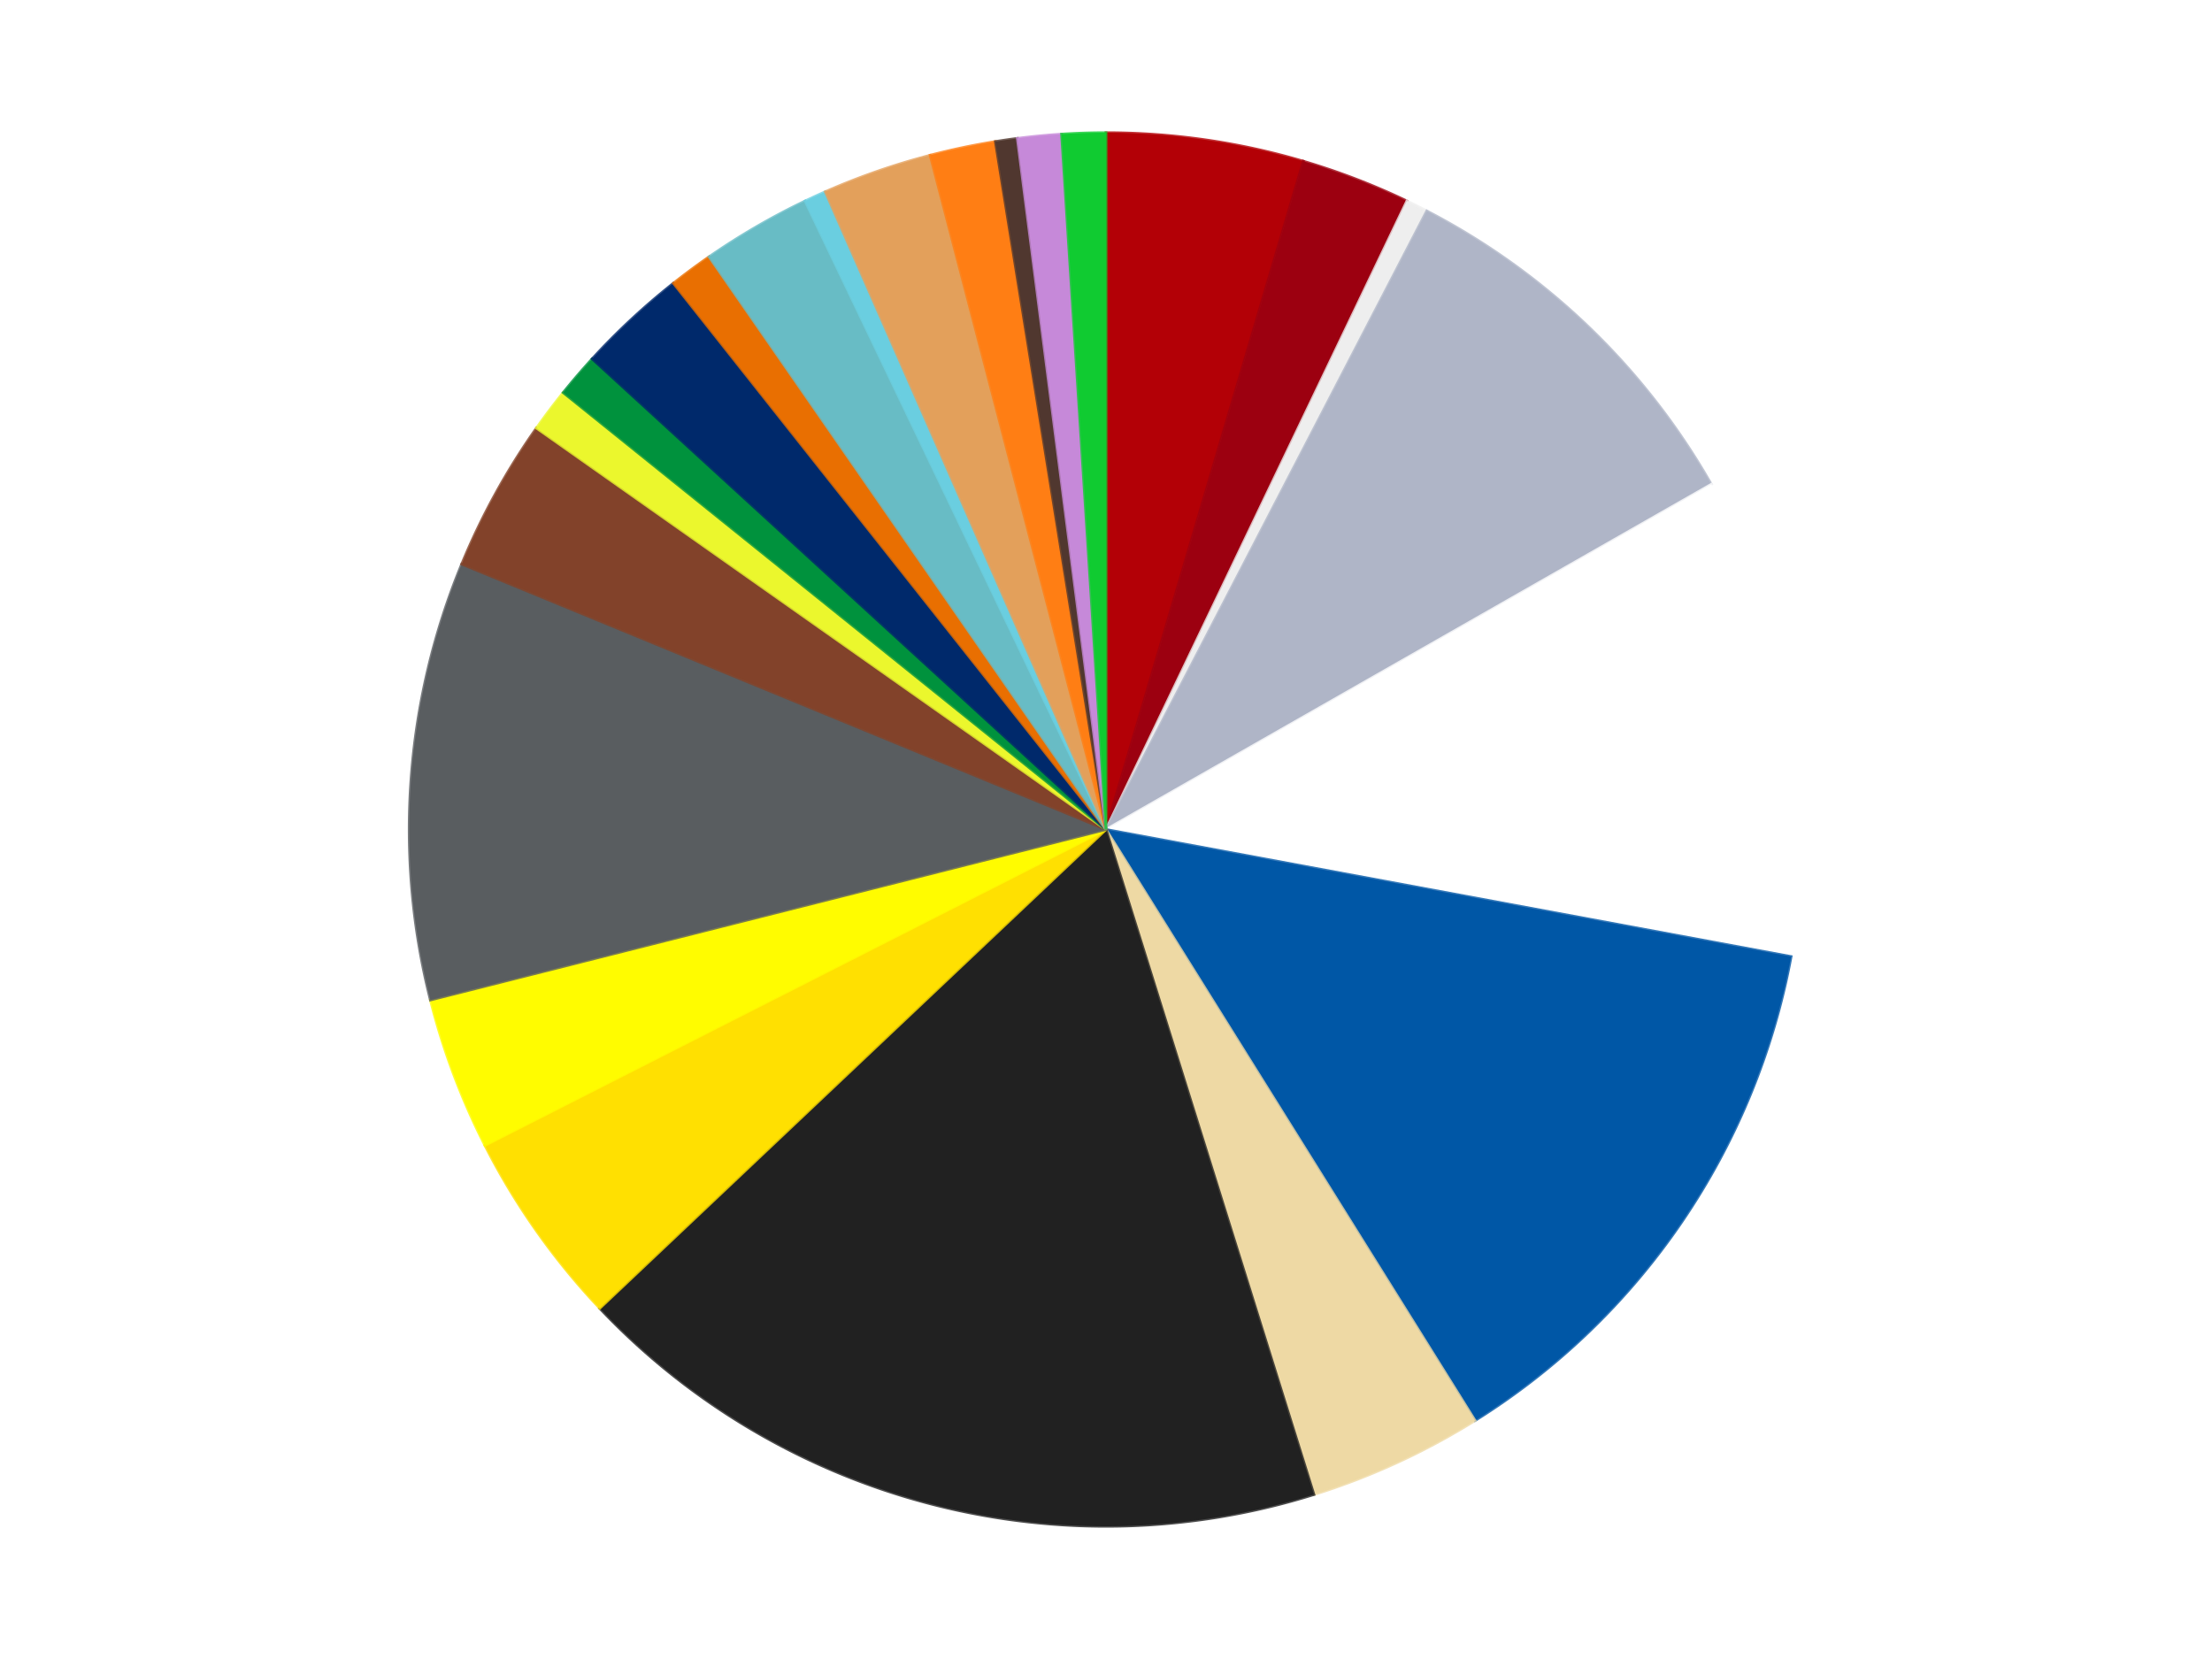 <?xml version='1.0' encoding='utf-8'?>
<svg xmlns="http://www.w3.org/2000/svg" xmlns:xlink="http://www.w3.org/1999/xlink" id="chart-c792ebca-b938-4b2c-87f5-f84ec265e48b" class="pygal-chart" viewBox="0 0 800 600"><!--Generated with pygal 3.0.4 (lxml) ©Kozea 2012-2016 on 2024-07-06--><!--http://pygal.org--><!--http://github.com/Kozea/pygal--><defs><style type="text/css">#chart-c792ebca-b938-4b2c-87f5-f84ec265e48b{-webkit-user-select:none;-webkit-font-smoothing:antialiased;font-family:Consolas,"Liberation Mono",Menlo,Courier,monospace}#chart-c792ebca-b938-4b2c-87f5-f84ec265e48b .title{font-family:Consolas,"Liberation Mono",Menlo,Courier,monospace;font-size:16px}#chart-c792ebca-b938-4b2c-87f5-f84ec265e48b .legends .legend text{font-family:Consolas,"Liberation Mono",Menlo,Courier,monospace;font-size:14px}#chart-c792ebca-b938-4b2c-87f5-f84ec265e48b .axis text{font-family:Consolas,"Liberation Mono",Menlo,Courier,monospace;font-size:10px}#chart-c792ebca-b938-4b2c-87f5-f84ec265e48b .axis text.major{font-family:Consolas,"Liberation Mono",Menlo,Courier,monospace;font-size:10px}#chart-c792ebca-b938-4b2c-87f5-f84ec265e48b .text-overlay text.value{font-family:Consolas,"Liberation Mono",Menlo,Courier,monospace;font-size:16px}#chart-c792ebca-b938-4b2c-87f5-f84ec265e48b .text-overlay text.label{font-family:Consolas,"Liberation Mono",Menlo,Courier,monospace;font-size:10px}#chart-c792ebca-b938-4b2c-87f5-f84ec265e48b .tooltip{font-family:Consolas,"Liberation Mono",Menlo,Courier,monospace;font-size:14px}#chart-c792ebca-b938-4b2c-87f5-f84ec265e48b text.no_data{font-family:Consolas,"Liberation Mono",Menlo,Courier,monospace;font-size:64px}
#chart-c792ebca-b938-4b2c-87f5-f84ec265e48b{background-color:transparent}#chart-c792ebca-b938-4b2c-87f5-f84ec265e48b path,#chart-c792ebca-b938-4b2c-87f5-f84ec265e48b line,#chart-c792ebca-b938-4b2c-87f5-f84ec265e48b rect,#chart-c792ebca-b938-4b2c-87f5-f84ec265e48b circle{-webkit-transition:150ms;-moz-transition:150ms;transition:150ms}#chart-c792ebca-b938-4b2c-87f5-f84ec265e48b .graph &gt; .background{fill:transparent}#chart-c792ebca-b938-4b2c-87f5-f84ec265e48b .plot &gt; .background{fill:transparent}#chart-c792ebca-b938-4b2c-87f5-f84ec265e48b .graph{fill:rgba(0,0,0,.87)}#chart-c792ebca-b938-4b2c-87f5-f84ec265e48b text.no_data{fill:rgba(0,0,0,1)}#chart-c792ebca-b938-4b2c-87f5-f84ec265e48b .title{fill:rgba(0,0,0,1)}#chart-c792ebca-b938-4b2c-87f5-f84ec265e48b .legends .legend text{fill:rgba(0,0,0,.87)}#chart-c792ebca-b938-4b2c-87f5-f84ec265e48b .legends .legend:hover text{fill:rgba(0,0,0,1)}#chart-c792ebca-b938-4b2c-87f5-f84ec265e48b .axis .line{stroke:rgba(0,0,0,1)}#chart-c792ebca-b938-4b2c-87f5-f84ec265e48b .axis .guide.line{stroke:rgba(0,0,0,.54)}#chart-c792ebca-b938-4b2c-87f5-f84ec265e48b .axis .major.line{stroke:rgba(0,0,0,.87)}#chart-c792ebca-b938-4b2c-87f5-f84ec265e48b .axis text.major{fill:rgba(0,0,0,1)}#chart-c792ebca-b938-4b2c-87f5-f84ec265e48b .axis.y .guides:hover .guide.line,#chart-c792ebca-b938-4b2c-87f5-f84ec265e48b .line-graph .axis.x .guides:hover .guide.line,#chart-c792ebca-b938-4b2c-87f5-f84ec265e48b .stackedline-graph .axis.x .guides:hover .guide.line,#chart-c792ebca-b938-4b2c-87f5-f84ec265e48b .xy-graph .axis.x .guides:hover .guide.line{stroke:rgba(0,0,0,1)}#chart-c792ebca-b938-4b2c-87f5-f84ec265e48b .axis .guides:hover text{fill:rgba(0,0,0,1)}#chart-c792ebca-b938-4b2c-87f5-f84ec265e48b .reactive{fill-opacity:1.0;stroke-opacity:.8;stroke-width:1}#chart-c792ebca-b938-4b2c-87f5-f84ec265e48b .ci{stroke:rgba(0,0,0,.87)}#chart-c792ebca-b938-4b2c-87f5-f84ec265e48b .reactive.active,#chart-c792ebca-b938-4b2c-87f5-f84ec265e48b .active .reactive{fill-opacity:0.6;stroke-opacity:.9;stroke-width:4}#chart-c792ebca-b938-4b2c-87f5-f84ec265e48b .ci .reactive.active{stroke-width:1.5}#chart-c792ebca-b938-4b2c-87f5-f84ec265e48b .series text{fill:rgba(0,0,0,1)}#chart-c792ebca-b938-4b2c-87f5-f84ec265e48b .tooltip rect{fill:transparent;stroke:rgba(0,0,0,1);-webkit-transition:opacity 150ms;-moz-transition:opacity 150ms;transition:opacity 150ms}#chart-c792ebca-b938-4b2c-87f5-f84ec265e48b .tooltip .label{fill:rgba(0,0,0,.87)}#chart-c792ebca-b938-4b2c-87f5-f84ec265e48b .tooltip .label{fill:rgba(0,0,0,.87)}#chart-c792ebca-b938-4b2c-87f5-f84ec265e48b .tooltip .legend{font-size:.8em;fill:rgba(0,0,0,.54)}#chart-c792ebca-b938-4b2c-87f5-f84ec265e48b .tooltip .x_label{font-size:.6em;fill:rgba(0,0,0,1)}#chart-c792ebca-b938-4b2c-87f5-f84ec265e48b .tooltip .xlink{font-size:.5em;text-decoration:underline}#chart-c792ebca-b938-4b2c-87f5-f84ec265e48b .tooltip .value{font-size:1.5em}#chart-c792ebca-b938-4b2c-87f5-f84ec265e48b .bound{font-size:.5em}#chart-c792ebca-b938-4b2c-87f5-f84ec265e48b .max-value{font-size:.75em;fill:rgba(0,0,0,.54)}#chart-c792ebca-b938-4b2c-87f5-f84ec265e48b .map-element{fill:transparent;stroke:rgba(0,0,0,.54) !important}#chart-c792ebca-b938-4b2c-87f5-f84ec265e48b .map-element .reactive{fill-opacity:inherit;stroke-opacity:inherit}#chart-c792ebca-b938-4b2c-87f5-f84ec265e48b .color-0,#chart-c792ebca-b938-4b2c-87f5-f84ec265e48b .color-0 a:visited{stroke:#f44336;fill:#f44336}#chart-c792ebca-b938-4b2c-87f5-f84ec265e48b .color-1,#chart-c792ebca-b938-4b2c-87f5-f84ec265e48b .color-1 a:visited{stroke:#3f51b5;fill:#3f51b5}#chart-c792ebca-b938-4b2c-87f5-f84ec265e48b .color-2,#chart-c792ebca-b938-4b2c-87f5-f84ec265e48b .color-2 a:visited{stroke:#009688;fill:#009688}#chart-c792ebca-b938-4b2c-87f5-f84ec265e48b .color-3,#chart-c792ebca-b938-4b2c-87f5-f84ec265e48b .color-3 a:visited{stroke:#ffc107;fill:#ffc107}#chart-c792ebca-b938-4b2c-87f5-f84ec265e48b .color-4,#chart-c792ebca-b938-4b2c-87f5-f84ec265e48b .color-4 a:visited{stroke:#ff5722;fill:#ff5722}#chart-c792ebca-b938-4b2c-87f5-f84ec265e48b .color-5,#chart-c792ebca-b938-4b2c-87f5-f84ec265e48b .color-5 a:visited{stroke:#9c27b0;fill:#9c27b0}#chart-c792ebca-b938-4b2c-87f5-f84ec265e48b .color-6,#chart-c792ebca-b938-4b2c-87f5-f84ec265e48b .color-6 a:visited{stroke:#03a9f4;fill:#03a9f4}#chart-c792ebca-b938-4b2c-87f5-f84ec265e48b .color-7,#chart-c792ebca-b938-4b2c-87f5-f84ec265e48b .color-7 a:visited{stroke:#8bc34a;fill:#8bc34a}#chart-c792ebca-b938-4b2c-87f5-f84ec265e48b .color-8,#chart-c792ebca-b938-4b2c-87f5-f84ec265e48b .color-8 a:visited{stroke:#ff9800;fill:#ff9800}#chart-c792ebca-b938-4b2c-87f5-f84ec265e48b .color-9,#chart-c792ebca-b938-4b2c-87f5-f84ec265e48b .color-9 a:visited{stroke:#e91e63;fill:#e91e63}#chart-c792ebca-b938-4b2c-87f5-f84ec265e48b .color-10,#chart-c792ebca-b938-4b2c-87f5-f84ec265e48b .color-10 a:visited{stroke:#2196f3;fill:#2196f3}#chart-c792ebca-b938-4b2c-87f5-f84ec265e48b .color-11,#chart-c792ebca-b938-4b2c-87f5-f84ec265e48b .color-11 a:visited{stroke:#4caf50;fill:#4caf50}#chart-c792ebca-b938-4b2c-87f5-f84ec265e48b .color-12,#chart-c792ebca-b938-4b2c-87f5-f84ec265e48b .color-12 a:visited{stroke:#ffeb3b;fill:#ffeb3b}#chart-c792ebca-b938-4b2c-87f5-f84ec265e48b .color-13,#chart-c792ebca-b938-4b2c-87f5-f84ec265e48b .color-13 a:visited{stroke:#673ab7;fill:#673ab7}#chart-c792ebca-b938-4b2c-87f5-f84ec265e48b .color-14,#chart-c792ebca-b938-4b2c-87f5-f84ec265e48b .color-14 a:visited{stroke:#00bcd4;fill:#00bcd4}#chart-c792ebca-b938-4b2c-87f5-f84ec265e48b .color-15,#chart-c792ebca-b938-4b2c-87f5-f84ec265e48b .color-15 a:visited{stroke:#cddc39;fill:#cddc39}#chart-c792ebca-b938-4b2c-87f5-f84ec265e48b .color-16,#chart-c792ebca-b938-4b2c-87f5-f84ec265e48b .color-16 a:visited{stroke:#9e9e9e;fill:#9e9e9e}#chart-c792ebca-b938-4b2c-87f5-f84ec265e48b .color-17,#chart-c792ebca-b938-4b2c-87f5-f84ec265e48b .color-17 a:visited{stroke:#607d8b;fill:#607d8b}#chart-c792ebca-b938-4b2c-87f5-f84ec265e48b .color-18,#chart-c792ebca-b938-4b2c-87f5-f84ec265e48b .color-18 a:visited{stroke:#7b0f07;fill:#7b0f07}#chart-c792ebca-b938-4b2c-87f5-f84ec265e48b .color-19,#chart-c792ebca-b938-4b2c-87f5-f84ec265e48b .color-19 a:visited{stroke:#141938;fill:#141938}#chart-c792ebca-b938-4b2c-87f5-f84ec265e48b .color-20,#chart-c792ebca-b938-4b2c-87f5-f84ec265e48b .color-20 a:visited{stroke:#000000;fill:#000000}#chart-c792ebca-b938-4b2c-87f5-f84ec265e48b .color-21,#chart-c792ebca-b938-4b2c-87f5-f84ec265e48b .color-21 a:visited{stroke:#5e4600;fill:#5e4600}#chart-c792ebca-b938-4b2c-87f5-f84ec265e48b .color-22,#chart-c792ebca-b938-4b2c-87f5-f84ec265e48b .color-22 a:visited{stroke:#791d00;fill:#791d00}#chart-c792ebca-b938-4b2c-87f5-f84ec265e48b .text-overlay .color-0 text{fill:black}#chart-c792ebca-b938-4b2c-87f5-f84ec265e48b .text-overlay .color-1 text{fill:black}#chart-c792ebca-b938-4b2c-87f5-f84ec265e48b .text-overlay .color-2 text{fill:black}#chart-c792ebca-b938-4b2c-87f5-f84ec265e48b .text-overlay .color-3 text{fill:black}#chart-c792ebca-b938-4b2c-87f5-f84ec265e48b .text-overlay .color-4 text{fill:black}#chart-c792ebca-b938-4b2c-87f5-f84ec265e48b .text-overlay .color-5 text{fill:black}#chart-c792ebca-b938-4b2c-87f5-f84ec265e48b .text-overlay .color-6 text{fill:black}#chart-c792ebca-b938-4b2c-87f5-f84ec265e48b .text-overlay .color-7 text{fill:black}#chart-c792ebca-b938-4b2c-87f5-f84ec265e48b .text-overlay .color-8 text{fill:black}#chart-c792ebca-b938-4b2c-87f5-f84ec265e48b .text-overlay .color-9 text{fill:black}#chart-c792ebca-b938-4b2c-87f5-f84ec265e48b .text-overlay .color-10 text{fill:black}#chart-c792ebca-b938-4b2c-87f5-f84ec265e48b .text-overlay .color-11 text{fill:black}#chart-c792ebca-b938-4b2c-87f5-f84ec265e48b .text-overlay .color-12 text{fill:black}#chart-c792ebca-b938-4b2c-87f5-f84ec265e48b .text-overlay .color-13 text{fill:black}#chart-c792ebca-b938-4b2c-87f5-f84ec265e48b .text-overlay .color-14 text{fill:black}#chart-c792ebca-b938-4b2c-87f5-f84ec265e48b .text-overlay .color-15 text{fill:black}#chart-c792ebca-b938-4b2c-87f5-f84ec265e48b .text-overlay .color-16 text{fill:black}#chart-c792ebca-b938-4b2c-87f5-f84ec265e48b .text-overlay .color-17 text{fill:black}#chart-c792ebca-b938-4b2c-87f5-f84ec265e48b .text-overlay .color-18 text{fill:black}#chart-c792ebca-b938-4b2c-87f5-f84ec265e48b .text-overlay .color-19 text{fill:white}#chart-c792ebca-b938-4b2c-87f5-f84ec265e48b .text-overlay .color-20 text{fill:white}#chart-c792ebca-b938-4b2c-87f5-f84ec265e48b .text-overlay .color-21 text{fill:black}#chart-c792ebca-b938-4b2c-87f5-f84ec265e48b .text-overlay .color-22 text{fill:black}
#chart-c792ebca-b938-4b2c-87f5-f84ec265e48b text.no_data{text-anchor:middle}#chart-c792ebca-b938-4b2c-87f5-f84ec265e48b .guide.line{fill:none}#chart-c792ebca-b938-4b2c-87f5-f84ec265e48b .centered{text-anchor:middle}#chart-c792ebca-b938-4b2c-87f5-f84ec265e48b .title{text-anchor:middle}#chart-c792ebca-b938-4b2c-87f5-f84ec265e48b .legends .legend text{fill-opacity:1}#chart-c792ebca-b938-4b2c-87f5-f84ec265e48b .axis.x text{text-anchor:middle}#chart-c792ebca-b938-4b2c-87f5-f84ec265e48b .axis.x:not(.web) text[transform]{text-anchor:start}#chart-c792ebca-b938-4b2c-87f5-f84ec265e48b .axis.x:not(.web) text[transform].backwards{text-anchor:end}#chart-c792ebca-b938-4b2c-87f5-f84ec265e48b .axis.y text{text-anchor:end}#chart-c792ebca-b938-4b2c-87f5-f84ec265e48b .axis.y text[transform].backwards{text-anchor:start}#chart-c792ebca-b938-4b2c-87f5-f84ec265e48b .axis.y2 text{text-anchor:start}#chart-c792ebca-b938-4b2c-87f5-f84ec265e48b .axis.y2 text[transform].backwards{text-anchor:end}#chart-c792ebca-b938-4b2c-87f5-f84ec265e48b .axis .guide.line{stroke-dasharray:4,4;stroke:black}#chart-c792ebca-b938-4b2c-87f5-f84ec265e48b .axis .major.guide.line{stroke-dasharray:6,6;stroke:black}#chart-c792ebca-b938-4b2c-87f5-f84ec265e48b .horizontal .axis.y .guide.line,#chart-c792ebca-b938-4b2c-87f5-f84ec265e48b .horizontal .axis.y2 .guide.line,#chart-c792ebca-b938-4b2c-87f5-f84ec265e48b .vertical .axis.x .guide.line{opacity:0}#chart-c792ebca-b938-4b2c-87f5-f84ec265e48b .horizontal .axis.always_show .guide.line,#chart-c792ebca-b938-4b2c-87f5-f84ec265e48b .vertical .axis.always_show .guide.line{opacity:1 !important}#chart-c792ebca-b938-4b2c-87f5-f84ec265e48b .axis.y .guides:hover .guide.line,#chart-c792ebca-b938-4b2c-87f5-f84ec265e48b .axis.y2 .guides:hover .guide.line,#chart-c792ebca-b938-4b2c-87f5-f84ec265e48b .axis.x .guides:hover .guide.line{opacity:1}#chart-c792ebca-b938-4b2c-87f5-f84ec265e48b .axis .guides:hover text{opacity:1}#chart-c792ebca-b938-4b2c-87f5-f84ec265e48b .nofill{fill:none}#chart-c792ebca-b938-4b2c-87f5-f84ec265e48b .subtle-fill{fill-opacity:.2}#chart-c792ebca-b938-4b2c-87f5-f84ec265e48b .dot{stroke-width:1px;fill-opacity:1;stroke-opacity:1}#chart-c792ebca-b938-4b2c-87f5-f84ec265e48b .dot.active{stroke-width:5px}#chart-c792ebca-b938-4b2c-87f5-f84ec265e48b .dot.negative{fill:transparent}#chart-c792ebca-b938-4b2c-87f5-f84ec265e48b text,#chart-c792ebca-b938-4b2c-87f5-f84ec265e48b tspan{stroke:none !important}#chart-c792ebca-b938-4b2c-87f5-f84ec265e48b .series text.active{opacity:1}#chart-c792ebca-b938-4b2c-87f5-f84ec265e48b .tooltip rect{fill-opacity:.95;stroke-width:.5}#chart-c792ebca-b938-4b2c-87f5-f84ec265e48b .tooltip text{fill-opacity:1}#chart-c792ebca-b938-4b2c-87f5-f84ec265e48b .showable{visibility:hidden}#chart-c792ebca-b938-4b2c-87f5-f84ec265e48b .showable.shown{visibility:visible}#chart-c792ebca-b938-4b2c-87f5-f84ec265e48b .gauge-background{fill:rgba(229,229,229,1);stroke:none}#chart-c792ebca-b938-4b2c-87f5-f84ec265e48b .bg-lines{stroke:transparent;stroke-width:2px}</style><script type="text/javascript">window.pygal = window.pygal || {};window.pygal.config = window.pygal.config || {};window.pygal.config['c792ebca-b938-4b2c-87f5-f84ec265e48b'] = {"allow_interruptions": false, "box_mode": "extremes", "classes": ["pygal-chart"], "css": ["file://style.css", "file://graph.css"], "defs": [], "disable_xml_declaration": false, "dots_size": 2.5, "dynamic_print_values": false, "explicit_size": false, "fill": false, "force_uri_protocol": "https", "formatter": null, "half_pie": false, "height": 600, "include_x_axis": false, "inner_radius": 0, "interpolate": null, "interpolation_parameters": {}, "interpolation_precision": 250, "inverse_y_axis": false, "js": ["//kozea.github.io/pygal.js/2.0.x/pygal-tooltips.min.js"], "legend_at_bottom": false, "legend_at_bottom_columns": null, "legend_box_size": 12, "logarithmic": false, "margin": 20, "margin_bottom": null, "margin_left": null, "margin_right": null, "margin_top": null, "max_scale": 16, "min_scale": 4, "missing_value_fill_truncation": "x", "no_data_text": "No data", "no_prefix": false, "order_min": null, "pretty_print": false, "print_labels": false, "print_values": false, "print_values_position": "center", "print_zeroes": true, "range": null, "rounded_bars": null, "secondary_range": null, "show_dots": true, "show_legend": false, "show_minor_x_labels": true, "show_minor_y_labels": true, "show_only_major_dots": false, "show_x_guides": false, "show_x_labels": true, "show_y_guides": true, "show_y_labels": true, "spacing": 10, "stack_from_top": false, "strict": false, "stroke": true, "stroke_style": null, "style": {"background": "transparent", "ci_colors": [], "colors": ["#F44336", "#3F51B5", "#009688", "#FFC107", "#FF5722", "#9C27B0", "#03A9F4", "#8BC34A", "#FF9800", "#E91E63", "#2196F3", "#4CAF50", "#FFEB3B", "#673AB7", "#00BCD4", "#CDDC39", "#9E9E9E", "#607D8B"], "dot_opacity": "1", "font_family": "Consolas, \"Liberation Mono\", Menlo, Courier, monospace", "foreground": "rgba(0, 0, 0, .87)", "foreground_strong": "rgba(0, 0, 0, 1)", "foreground_subtle": "rgba(0, 0, 0, .54)", "guide_stroke_color": "black", "guide_stroke_dasharray": "4,4", "label_font_family": "Consolas, \"Liberation Mono\", Menlo, Courier, monospace", "label_font_size": 10, "legend_font_family": "Consolas, \"Liberation Mono\", Menlo, Courier, monospace", "legend_font_size": 14, "major_guide_stroke_color": "black", "major_guide_stroke_dasharray": "6,6", "major_label_font_family": "Consolas, \"Liberation Mono\", Menlo, Courier, monospace", "major_label_font_size": 10, "no_data_font_family": "Consolas, \"Liberation Mono\", Menlo, Courier, monospace", "no_data_font_size": 64, "opacity": "1.0", "opacity_hover": "0.6", "plot_background": "transparent", "stroke_opacity": ".8", "stroke_opacity_hover": ".9", "stroke_width": "1", "stroke_width_hover": "4", "title_font_family": "Consolas, \"Liberation Mono\", Menlo, Courier, monospace", "title_font_size": 16, "tooltip_font_family": "Consolas, \"Liberation Mono\", Menlo, Courier, monospace", "tooltip_font_size": 14, "transition": "150ms", "value_background": "rgba(229, 229, 229, 1)", "value_colors": [], "value_font_family": "Consolas, \"Liberation Mono\", Menlo, Courier, monospace", "value_font_size": 16, "value_label_font_family": "Consolas, \"Liberation Mono\", Menlo, Courier, monospace", "value_label_font_size": 10}, "title": null, "tooltip_border_radius": 0, "tooltip_fancy_mode": true, "truncate_label": null, "truncate_legend": null, "width": 800, "x_label_rotation": 0, "x_labels": null, "x_labels_major": null, "x_labels_major_count": null, "x_labels_major_every": null, "x_title": null, "xrange": null, "y_label_rotation": 0, "y_labels": null, "y_labels_major": null, "y_labels_major_count": null, "y_labels_major_every": null, "y_title": null, "zero": 0, "legends": ["Red", "Trans-Red", "Trans-Clear", "Light Bluish Gray", "White", "Blue", "Tan", "Black", "Yellow", "Neon Yellow", "Dark Bluish Gray", "Reddish Brown", "Trans-Yellow", "Green", "Trans-Dark Blue", "Trans-Orange", "Trans-Light Blue", "Medium Azure", "Medium Nougat", "Orange", "Dark Brown", "Medium Lavender", "Bright Green"]}</script><script type="text/javascript" xlink:href="https://kozea.github.io/pygal.js/2.0.x/pygal-tooltips.min.js"/></defs><title>Pygal</title><g class="graph pie-graph vertical"><rect x="0" y="0" width="800" height="600" class="background"/><g transform="translate(20, 20)" class="plot"><rect x="0" y="0" width="760" height="560" class="background"/><g class="series serie-0 color-0"><g class="slices"><g class="slice" style="fill: #B30006; stroke: #B30006"><path d="M380 28 A252 252 0 0 1 451.347 38.311 L380 280 A0 0 0 0 0 380 280 z" class="slice reactive tooltip-trigger"/><desc class="value">9</desc><desc class="x centered">398.0220690537394</desc><desc class="y centered">155.29552924204262</desc></g></g></g><g class="series serie-1 color-1"><g class="slices"><g class="slice" style="fill: #9C0010; stroke: #9C0010"><path d="M451.347 38.311 A252 252 0 0 1 488.821 52.707 L380 280 A0 0 0 0 0 380 280 z" class="slice reactive tooltip-trigger"/><desc class="value">5</desc><desc class="x centered">425.185624777181</desc><desc class="y centered">162.38087182139205</desc></g></g></g><g class="series serie-2 color-2"><g class="slices"><g class="slice" style="fill: #EEEEEE; stroke: #EEEEEE"><path d="M488.821 52.707 A252 252 0 0 1 496.014 56.293 L380 280 A0 0 0 0 0 380 280 z" class="slice reactive tooltip-trigger"/><desc class="value">1</desc><desc class="x centered">436.21592931177554</desc><desc class="y centered">167.2357800913186</desc></g></g></g><g class="series serie-3 color-3"><g class="slices"><g class="slice" style="fill: #AFB5C7; stroke: #AFB5C7"><path d="M496.014 56.293 A252 252 0 0 1 598.905 155.162 L380 280 A0 0 0 0 0 380 280 z" class="slice reactive tooltip-trigger"/><desc class="value">18</desc><desc class="x centered">467.30184548025625</desc><desc class="y centered">189.14633867729128</desc></g></g></g><g class="series serie-4 color-4"><g class="slices"><g class="slice" style="fill: #FFFFFF; stroke: #FFFFFF"><path d="M598.905 155.162 A252 252 0 0 1 627.774 325.956 L380 280 A0 0 0 0 0 380 280 z" class="slice reactive tooltip-trigger"/><desc class="value">22</desc><desc class="x centered">504.23773394011914</desc><desc class="y centered">259.00034606418063</desc></g></g></g><g class="series serie-5 color-5"><g class="slices"><g class="slice" style="fill: #0057A6; stroke: #0057A6"><path d="M627.774 325.956 A252 252 0 0 1 513.464 493.755 L380 280 A0 0 0 0 0 380 280 z" class="slice reactive tooltip-trigger"/><desc class="value">26</desc><desc class="x centered">484.13302814238205</desc><desc class="y centered">350.9387936879242</desc></g></g></g><g class="series serie-6 color-6"><g class="slices"><g class="slice" style="fill: #EED9A4; stroke: #EED9A4"><path d="M513.464 493.755 A252 252 0 0 1 455.192 520.521 L380 280 A0 0 0 0 0 380 280 z" class="slice reactive tooltip-trigger"/><desc class="value">8</desc><desc class="x centered">432.591408110749</desc><desc class="y centered">394.4995362127229</desc></g></g></g><g class="series serie-7 color-7"><g class="slices"><g class="slice" style="fill: #212121; stroke: #212121"><path d="M455.192 520.521 A252 252 0 0 1 196.906 453.149 L380 280 A0 0 0 0 0 380 280 z" class="slice reactive tooltip-trigger"/><desc class="value">35</desc><desc class="x centered">348.19821294765774</desc><desc class="y centered">401.92065592128955</desc></g></g></g><g class="series serie-8 color-8"><g class="slices"><g class="slice" style="fill: #FFE001; stroke: #FFE001"><path d="M196.906 453.149 A252 252 0 0 1 155.375 394.227 L380 280 A0 0 0 0 0 380 280 z" class="slice reactive tooltip-trigger"/><desc class="value">9</desc><desc class="x centered">277.0114378423576</desc><desc class="y centered">352.5903303801645</desc></g></g></g><g class="series serie-9 color-9"><g class="slices"><g class="slice" style="fill: #FFFC00; stroke: #FFFC00"><path d="M155.375 394.227 A252 252 0 0 1 135.659 341.657 L380 280 A0 0 0 0 0 380 280 z" class="slice reactive tooltip-trigger"/><desc class="value">7</desc><desc class="x centered">262.0243231788935</desc><desc class="y centered">324.24635215022624</desc></g></g></g><g class="series serie-10 color-10"><g class="slices"><g class="slice" style="fill: #595D60; stroke: #595D60"><path d="M135.659 341.657 A252 252 0 0 1 146.991 184.028 L380 280 A0 0 0 0 0 380 280 z" class="slice reactive tooltip-trigger"/><desc class="value">20</desc><desc class="x centered">254.32429965283137</desc><desc class="y centered">270.9657129640086</desc></g></g></g><g class="series serie-11 color-11"><g class="slices"><g class="slice" style="fill: #82422A; stroke: #82422A"><path d="M146.991 184.028 A252 252 0 0 1 174.023 134.819 L380 280 A0 0 0 0 0 380 280 z" class="slice reactive tooltip-trigger"/><desc class="value">7</desc><desc class="x centered">269.5660037582502</desc><desc class="y centered">219.33425617304943</desc></g></g></g><g class="series serie-12 color-12"><g class="slices"><g class="slice" style="fill: #EBF72D; stroke: #EBF72D"><path d="M174.023 134.819 A252 252 0 0 1 183.696 121.985 L380 280 A0 0 0 0 0 380 280 z" class="slice reactive tooltip-trigger"/><desc class="value">2</desc><desc class="x centered">279.3786442018421</desc><desc class="y centered">204.1623921966119</desc></g></g></g><g class="series serie-13 color-13"><g class="slices"><g class="slice" style="fill: #00923D; stroke: #00923D"><path d="M183.696 121.985 A252 252 0 0 1 194.168 109.792 L380 280 A0 0 0 0 0 380 280 z" class="slice reactive tooltip-trigger"/><desc class="value">2</desc><desc class="x centered">284.41758988166987</desc><desc class="y centered">197.90247947732314</desc></g></g></g><g class="series serie-14 color-14"><g class="slices"><g class="slice" style="fill: #00296B; stroke: #00296B"><path d="M194.168 109.792 A252 252 0 0 1 223.555 82.443 L380 280 A0 0 0 0 0 380 280 z" class="slice reactive tooltip-trigger"/><desc class="value">5</desc><desc class="x centered">294.15805269722415</desc><desc class="y centered">187.76573259754565</desc></g></g></g><g class="series serie-15 color-15"><g class="slices"><g class="slice" style="fill: #E96F01; stroke: #E96F01"><path d="M223.555 82.443 A252 252 0 0 1 236.466 72.872 L380 280 A0 0 0 0 0 380 280 z" class="slice reactive tooltip-trigger"/><desc class="value">2</desc><desc class="x centered">304.96710746148705</desc><desc class="y centered">178.7771516044724</desc></g></g></g><g class="series serie-16 color-16"><g class="slices"><g class="slice" style="fill: #68BCC5; stroke: #68BCC5"><path d="M236.466 72.872 A252 252 0 0 1 271.179 52.707 L380 280 A0 0 0 0 0 380 280 z" class="slice reactive tooltip-trigger"/><desc class="value">5</desc><desc class="x centered">316.71019910834974</desc><desc class="y centered">171.04862964104</desc></g></g></g><g class="series serie-17 color-17"><g class="slices"><g class="slice" style="fill: #6ACEE0; stroke: #6ACEE0"><path d="M271.179 52.707 A252 252 0 0 1 278.482 49.353 L380 280 A0 0 0 0 0 380 280 z" class="slice reactive tooltip-trigger"/><desc class="value">1</desc><desc class="x centered">327.40859188925083</desc><desc class="y centered">165.50046378727717</desc></g></g></g><g class="series serie-18 color-18"><g class="slices"><g class="slice" style="fill: #E3A05B; stroke: #E3A05B"><path d="M278.482 49.353 A252 252 0 0 1 316.396 36.159 L380 280 A0 0 0 0 0 380 280 z" class="slice reactive tooltip-trigger"/><desc class="value">5</desc><desc class="x centered">338.588104468049</desc><desc class="y centered">160.99976929244727</desc></g></g></g><g class="series serie-19 color-19"><g class="slices"><g class="slice" style="fill: #FF7E14; stroke: #FF7E14"><path d="M316.396 36.159 A252 252 0 0 1 339.983 31.198 L380 280 A0 0 0 0 0 380 280 z" class="slice reactive tooltip-trigger"/><desc class="value">3</desc><desc class="x centered">354.0652439185939</desc><desc class="y centered">156.69797882030494</desc></g></g></g><g class="series serie-20 color-20"><g class="slices"><g class="slice" style="fill: #50372F; stroke: #50372F"><path d="M339.983 31.198 A252 252 0 0 1 347.938 30.048 L380 280 A0 0 0 0 0 380 280 z" class="slice reactive tooltip-trigger"/><desc class="value">1</desc><desc class="x centered">361.97793094626036</desc><desc class="y centered">155.29552924204265</desc></g></g></g><g class="series serie-21 color-21"><g class="slices"><g class="slice" style="fill: #C689D9; stroke: #C689D9"><path d="M347.938 30.048 A252 252 0 0 1 363.936 28.513 L380 280 A0 0 0 0 0 380 280 z" class="slice reactive tooltip-trigger"/><desc class="value">2</desc><desc class="x centered">367.9623264578086</desc><desc class="y centered">154.57634028744167</desc></g></g></g><g class="series serie-22 color-22"><g class="slices"><g class="slice" style="fill: #10CB31; stroke: #10CB31"><path d="M363.936 28.513 A252 252 0 0 1 380 28 L380 280 A0 0 0 0 0 380 280 z" class="slice reactive tooltip-trigger"/><desc class="value">2</desc><desc class="x centered">375.9819942503347</desc><desc class="y centered">154.06408125639587</desc></g></g></g></g><g class="titles"/><g transform="translate(20, 20)" class="plot overlay"><g class="series serie-0 color-0"/><g class="series serie-1 color-1"/><g class="series serie-2 color-2"/><g class="series serie-3 color-3"/><g class="series serie-4 color-4"/><g class="series serie-5 color-5"/><g class="series serie-6 color-6"/><g class="series serie-7 color-7"/><g class="series serie-8 color-8"/><g class="series serie-9 color-9"/><g class="series serie-10 color-10"/><g class="series serie-11 color-11"/><g class="series serie-12 color-12"/><g class="series serie-13 color-13"/><g class="series serie-14 color-14"/><g class="series serie-15 color-15"/><g class="series serie-16 color-16"/><g class="series serie-17 color-17"/><g class="series serie-18 color-18"/><g class="series serie-19 color-19"/><g class="series serie-20 color-20"/><g class="series serie-21 color-21"/><g class="series serie-22 color-22"/></g><g transform="translate(20, 20)" class="plot text-overlay"><g class="series serie-0 color-0"/><g class="series serie-1 color-1"/><g class="series serie-2 color-2"/><g class="series serie-3 color-3"/><g class="series serie-4 color-4"/><g class="series serie-5 color-5"/><g class="series serie-6 color-6"/><g class="series serie-7 color-7"/><g class="series serie-8 color-8"/><g class="series serie-9 color-9"/><g class="series serie-10 color-10"/><g class="series serie-11 color-11"/><g class="series serie-12 color-12"/><g class="series serie-13 color-13"/><g class="series serie-14 color-14"/><g class="series serie-15 color-15"/><g class="series serie-16 color-16"/><g class="series serie-17 color-17"/><g class="series serie-18 color-18"/><g class="series serie-19 color-19"/><g class="series serie-20 color-20"/><g class="series serie-21 color-21"/><g class="series serie-22 color-22"/></g><g transform="translate(20, 20)" class="plot tooltip-overlay"><g transform="translate(0 0)" style="opacity: 0" class="tooltip"><rect rx="0" ry="0" width="0" height="0" class="tooltip-box"/><g class="text"/></g></g></g></svg>